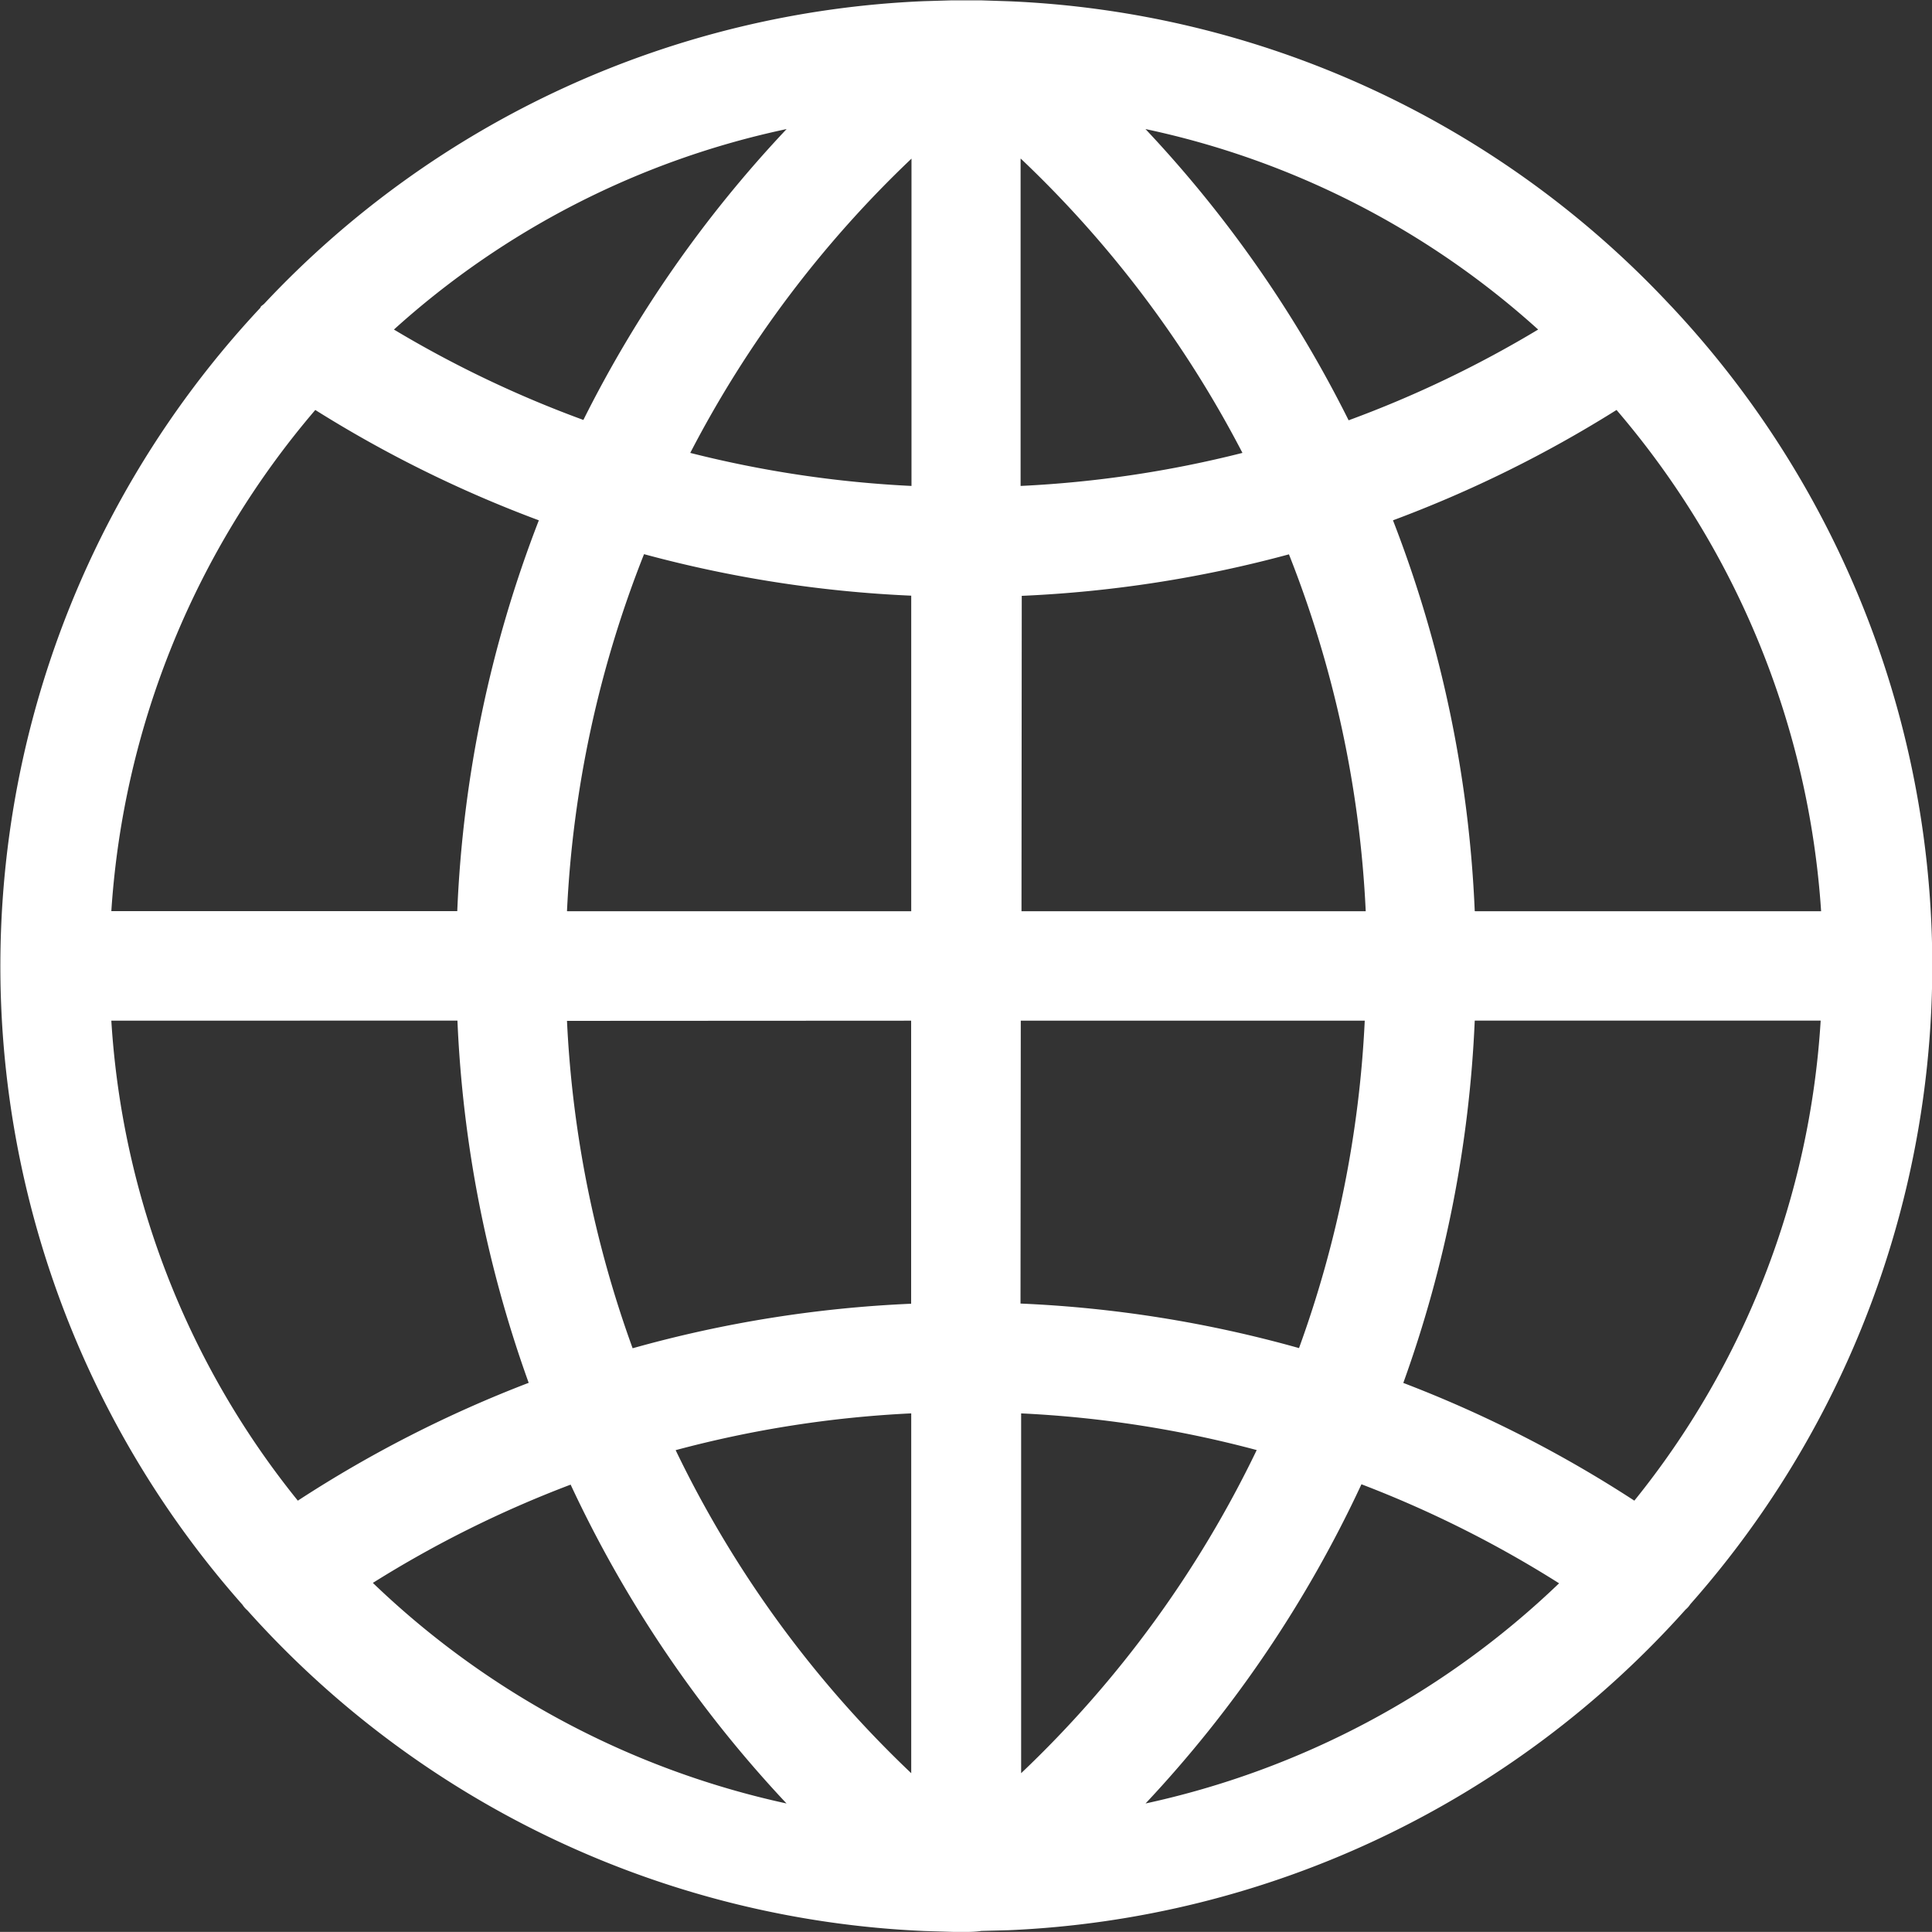 <svg xmlns="http://www.w3.org/2000/svg" width="21.692" height="21.691" viewBox="0 0 21.692 21.691"><rect x="0" y="0" width="21.692" height="21.691" fill="#333333" stroke="none"/><defs><style>.a{fill:#fff;}</style></defs><g transform="translate(-39.539 -87.251)"><path class="a" d="M18.521,17.62a10.568,10.568,0,0,0-.2-14.27h0l0,0A10.566,10.566,0,0,0,10.963.009h0L10.757,0c-.053,0-.107,0-.16,0s-.107,0-.16,0L10.23.009h0A10.566,10.566,0,0,0,2.882,3.344s0,0,0,0h0a10.567,10.567,0,0,0-.2,14.27s0,.007,0,.01.016.014.023.022a10.572,10.572,0,0,0,7.53,3.531h0l.206.005c.054,0,.107,0,.161,0s.107,0,.16,0l.206-.005h0A10.571,10.571,0,0,0,18.5,17.644c0-.006.012-.008.017-.015S18.518,17.623,18.521,17.62ZM.74,10.961H5.126a13.5,13.5,0,0,0,.882,4.464,13.473,13.473,0,0,0-2.964,1.509A9.82,9.82,0,0,1,.74,10.961Zm2.5-6.934A13.44,13.44,0,0,0,6.13,5.446a13.493,13.493,0,0,0-1,4.785H.74A9.822,9.822,0,0,1,3.244,4.028Zm17.208,6.2H16.067a13.493,13.493,0,0,0-1-4.785,13.44,13.44,0,0,0,2.887-1.418A9.822,9.822,0,0,1,20.452,10.231ZM10.231,5.467A12.773,12.773,0,0,1,7.136,5a12.784,12.784,0,0,1,3.1-4.032Zm0,.731v4.033H5.856A12.761,12.761,0,0,1,6.83,5.673,13.5,13.5,0,0,0,10.231,6.2Zm.731,0a13.489,13.489,0,0,0,3.4-.525,12.761,12.761,0,0,1,.974,4.558H10.961Zm0-.731V.966A12.784,12.784,0,0,1,14.057,5,12.773,12.773,0,0,1,10.961,5.467Zm3.8-.691A13.494,13.494,0,0,0,11.883.817,9.837,9.837,0,0,1,17.43,3.491,12.709,12.709,0,0,1,14.765,4.776Zm-8.337,0A12.7,12.7,0,0,1,3.762,3.491,9.836,9.836,0,0,1,9.31.817,13.488,13.488,0,0,0,6.427,4.776Zm-.571,6.185h4.374v3.668a13.476,13.476,0,0,0-3.53.563A12.761,12.761,0,0,1,5.856,10.961Zm4.374,4.4v4.866a12.778,12.778,0,0,1-3.246-4.354A12.74,12.74,0,0,1,10.231,15.36Zm.731,4.866V15.36a12.739,12.739,0,0,1,3.246.512A12.775,12.775,0,0,1,10.961,20.226Zm0-5.6V10.961h4.374a12.756,12.756,0,0,1-.845,4.231A13.456,13.456,0,0,0,10.961,14.629Zm5.105-3.668h4.386a9.818,9.818,0,0,1-2.3,5.973,13.473,13.473,0,0,0-2.964-1.509A13.494,13.494,0,0,0,16.067,10.961ZM3.541,17.482A12.734,12.734,0,0,1,6.288,16.1,13.483,13.483,0,0,0,9.31,20.375,9.844,9.844,0,0,1,3.541,17.482Zm8.342,2.893A13.474,13.474,0,0,0,14.9,16.1a12.742,12.742,0,0,1,2.747,1.382A9.844,9.844,0,0,1,11.883,20.375Z" transform="translate(39.789 87.5)"/><path class="a" d="M10.6,21.442l-.14,0-.332-.01a10.822,10.822,0,0,1-7.6-3.6.3.3,0,0,1-.045-.048l-.012-.017a10.817,10.817,0,0,1,.2-14.558l.01-.019.033-.026a10.771,10.771,0,0,1,7.411-3.4h0l.306-.009c.11,0,.223,0,.335,0l.307.01a10.772,10.772,0,0,1,7.418,3.4l.017.018.007.007a10.818,10.818,0,0,1,.214,14.572l-.015.021a.275.275,0,0,1-.039.04,10.821,10.821,0,0,1-7.6,3.6h0l-.306.008C10.708,21.44,10.652,21.442,10.6,21.442Zm-.313-.507.187.005c.093,0,.185,0,.277,0l.207-.006a10.252,10.252,0,0,0,7.355-3.452l.013-.014.012-.014a10.318,10.318,0,0,0-.2-13.933h0l-.007-.007L18.113,3.5A10.276,10.276,0,0,0,10.955.259l-.2-.006c-.106,0-.2,0-.3,0l-.207.006A10.274,10.274,0,0,0,3.127,3.449v0L3.05,3.53a10.317,10.317,0,0,0-.192,13.924l.016.019.013.014a10.254,10.254,0,0,0,7.351,3.447Zm.428-.159V15.1l.257.007a13.013,13.013,0,0,1,3.31.522l.276.081-.119.262a12.956,12.956,0,0,1-3.309,4.44Zm.5-5.156V19.66a12.426,12.426,0,0,0,2.645-3.628A12.519,12.519,0,0,0,11.211,15.62Zm-.731,5.156-.414-.362a12.958,12.958,0,0,1-3.309-4.439l-.119-.262.276-.081a13.014,13.014,0,0,1,3.31-.522l.257-.007ZM7.336,16.033A12.428,12.428,0,0,0,9.981,19.66V15.62A12.52,12.52,0,0,0,7.336,16.033Zm3.819,4.69.555-.528A13.176,13.176,0,0,0,14.676,16l.094-.212.218.078a13.023,13.023,0,0,1,2.8,1.409l.251.167-.211.216a10.147,10.147,0,0,1-5.915,2.966Zm3.881-4.307A13.64,13.64,0,0,1,12.612,20a9.664,9.664,0,0,0,4.643-2.472A12.52,12.52,0,0,0,15.036,16.416Zm-5,4.307-.76-.1a10.147,10.147,0,0,1-5.915-2.966l-.211-.216.251-.167a13.013,13.013,0,0,1,2.8-1.409l.218-.078L6.516,16a13.184,13.184,0,0,0,2.966,4.2Zm-6.1-3.2A9.664,9.664,0,0,0,8.581,20a13.649,13.649,0,0,1-2.424-3.58A12.512,12.512,0,0,0,3.937,17.523ZM3,17.268,2.853,17.1A10.005,10.005,0,0,1,.49,10.971l-.01-.259H5.369l.006.243a13.236,13.236,0,0,0,.866,4.381l.091.238-.239.087a13.252,13.252,0,0,0-2.909,1.481ZM1,11.211A9.5,9.5,0,0,0,3.094,16.6a13.757,13.757,0,0,1,2.592-1.323,13.726,13.726,0,0,1-.8-4.067Zm17.192,6.056-.186-.126A13.252,13.252,0,0,0,15.1,15.66l-.239-.087.091-.238a13.227,13.227,0,0,0,.866-4.381l.006-.243h4.888l-.01.259A10,10,0,0,1,18.339,17.1Zm-2.689-1.99A13.757,13.757,0,0,1,18.1,16.6a9.494,9.494,0,0,0,2.092-5.39H16.308A13.719,13.719,0,0,1,15.506,15.278Zm-.865.221-.222-.067a13.228,13.228,0,0,0-3.464-.553l-.243-.006V10.711h4.881l-.007.257a12.987,12.987,0,0,1-.861,4.314Zm-3.43-1.111a13.73,13.73,0,0,1,3.127.5,12.481,12.481,0,0,0,.738-3.676H11.211ZM6.551,15.5l-.083-.216a12.991,12.991,0,0,1-.861-4.314L5.6,10.711h4.881v4.161l-.243.006a13.248,13.248,0,0,0-3.465.553Zm-.435-4.287a12.485,12.485,0,0,0,.737,3.676,13.748,13.748,0,0,1,3.127-.5V11.211Zm14.6-.731H15.823l-.007-.243a13.208,13.208,0,0,0-.986-4.7l-.1-.244.249-.087a13.219,13.219,0,0,0,2.833-1.392l.18-.117.143.16A10.118,10.118,0,0,1,20.7,10.222Zm-4.4-.5h3.881A9.62,9.62,0,0,0,17.9,4.354,13.721,13.721,0,0,1,15.39,5.593,13.7,13.7,0,0,1,16.308,9.981Zm-.715.5H10.711V5.955l.243-.006a13.261,13.261,0,0,0,3.338-.516l.214-.062.086.206a12.977,12.977,0,0,1,.993,4.647Zm-4.382-.5h3.865a12.467,12.467,0,0,0-.862-4.007,13.762,13.762,0,0,1-3,.466Zm-.731.5H5.6l.007-.257A12.977,12.977,0,0,1,6.6,5.576l.086-.206.214.062a13.271,13.271,0,0,0,3.337.516l.243.006Zm-4.365-.5H9.981V6.439a13.772,13.772,0,0,1-3-.466A12.468,12.468,0,0,0,6.116,9.981Zm-.747.5H.481l.01-.259A10.118,10.118,0,0,1,3.058,3.861L3.2,3.7l.18.117A13.219,13.219,0,0,0,6.213,5.21l.249.087-.1.244a13.208,13.208,0,0,0-.986,4.7ZM1,9.981H4.884A13.7,13.7,0,0,1,5.8,5.593,13.721,13.721,0,0,1,3.29,4.354,9.62,9.62,0,0,0,1,9.981Zm9.709-4.256V.416l.414.361a12.98,12.98,0,0,1,3.156,4.111l.131.269-.288.081a13.05,13.05,0,0,1-3.156.478Zm.5-4.192V5.207A12.557,12.557,0,0,0,13.7,4.836,12.451,12.451,0,0,0,11.211,1.532Zm-.731,4.192-.257-.007a13.05,13.05,0,0,1-3.156-.478L6.78,5.158l.131-.269A12.98,12.98,0,0,1,10.066.778l.414-.361ZM7.5,4.836a12.556,12.556,0,0,0,2.484.371V1.532A12.45,12.45,0,0,0,7.5,4.836Zm7.138.249-.1-.2A13.208,13.208,0,0,0,11.71,1L11.155.47l.76.1A10.03,10.03,0,0,1,17.6,3.311l.229.221-.269.171a12.988,12.988,0,0,1-2.718,1.31ZM12.611,1.2a13.65,13.65,0,0,1,2.281,3.27A12.488,12.488,0,0,0,17.02,3.451,9.521,9.521,0,0,0,12.611,1.2ZM6.557,5.085l-.211-.073A12.976,12.976,0,0,1,3.628,3.7L3.36,3.532l.229-.221A10.028,10.028,0,0,1,9.278.569l.76-.1L9.482,1A13.2,13.2,0,0,0,6.653,4.884ZM4.173,3.451A12.479,12.479,0,0,0,6.3,4.466,13.647,13.647,0,0,1,8.582,1.2,9.518,9.518,0,0,0,4.173,3.451Z" transform="translate(39.789 87.5)"/></g></svg>